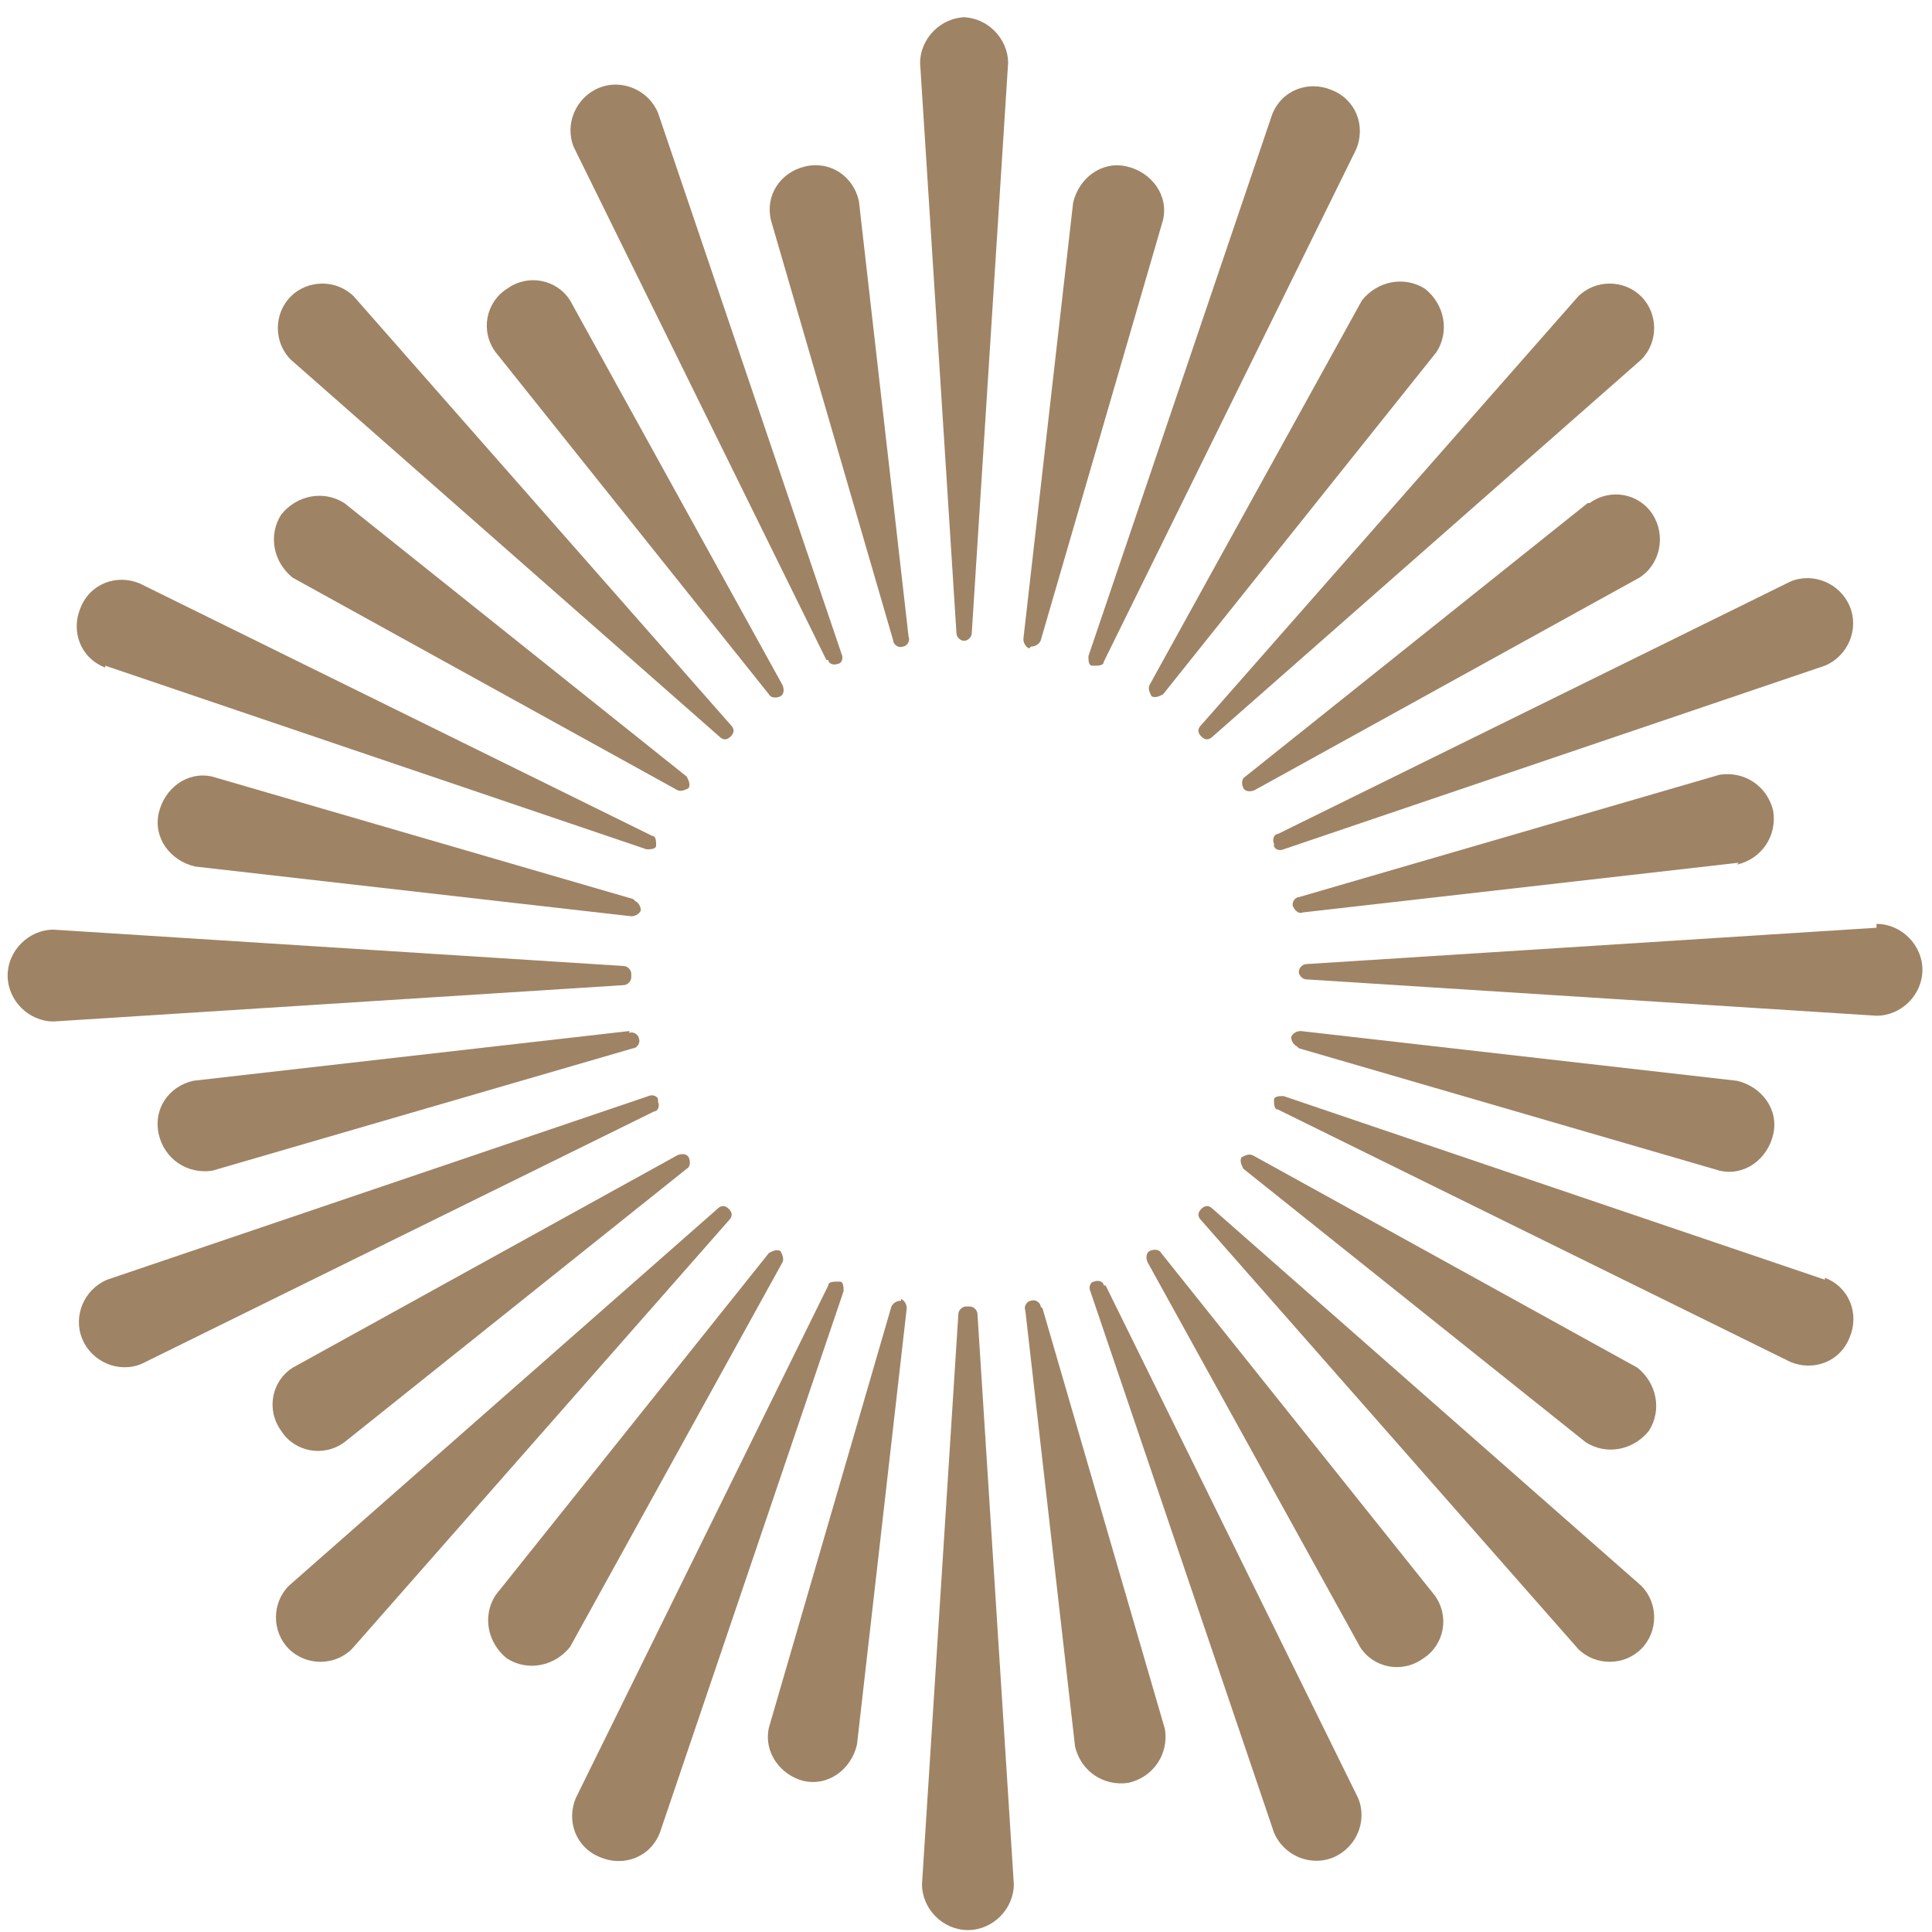 <svg width="101" height="101" viewBox="0 0 101 101" fill="none" xmlns="http://www.w3.org/2000/svg">
<path d="M43.3 34.5C43.3 34.7 43.6 34.8 43.8 34.7C44 34.7 44.1 34.4 44 34.2L34.4 5.9C33.9 4.7 32.5 4.1 31.3 4.6C30.1 5.1 29.5 6.5 30 7.7L43.2 34.5H43.3Z" fill="#9F8365"/>
<path d="M57.7 67.2C57.7 67 57.4 66.9 57.2 67C57 67 56.9 67.3 57 67.5L66.6 95.8C67.1 97 68.5 97.6 69.7 97.1C70.9 96.6 71.5 95.2 71 94L57.8 67.2H57.7Z" fill="#9F8365"/>
<path d="M66.601 44.2C66.601 44.4 66.901 44.5 67.101 44.4L95.401 34.8C96.601 34.3 97.201 32.9 96.701 31.7C96.201 30.5 94.801 29.9 93.601 30.4L66.801 43.6C66.601 43.6 66.501 43.9 66.601 44.1" fill="#9F8365"/>
<path d="M34.401 57.5C34.401 57.3 34.101 57.2 33.901 57.3L5.601 66.9C4.401 67.4 3.801 68.8 4.301 70C4.801 71.2 6.201 71.8 7.401 71.3L34.201 58.1C34.401 58.1 34.501 57.8 34.401 57.6" fill="#9F8365"/>
<path d="M57.2 34.8C57.4 34.8 57.7 34.8 57.7 34.6L70.9 7.8C71.4 6.6 70.9 5.2 69.6 4.7C68.4 4.2 67 4.7 66.5 6L56.9 34.3C56.9 34.5 56.9 34.8 57.1 34.8" fill="#9F8365"/>
<path d="M43.8 67C43.6 67 43.3 67 43.3 67.2L30.1 94C29.6 95.2 30.1 96.6 31.4 97.1C32.6 97.6 34 97.1 34.5 95.8L44.1 67.5C44.1 67.3 44.1 67 43.9 67" fill="#9F8365"/>
<path d="M95.401 66.9L67.101 57.3C66.901 57.3 66.601 57.3 66.601 57.5C66.601 57.7 66.601 58 66.801 58L93.601 71.2C94.801 71.7 96.201 71.2 96.701 69.9C97.201 68.7 96.701 67.3 95.401 66.8" fill="#9F8365"/>
<path d="M5.501 34.8L33.8 44.4C34.001 44.4 34.3 44.4 34.3 44.2C34.3 44 34.3 43.7 34.1 43.7L7.301 30.5C6.101 30 4.701 30.5 4.201 31.8C3.701 33 4.201 34.4 5.501 34.9" fill="#9F8365"/>
<path d="M37.6 38.5C37.8 38.7 38 38.7 38.2 38.5C38.4 38.3 38.4 38.1 38.2 37.9L18.5 15.5C17.6 14.6 16.1 14.6 15.2 15.5C14.3 16.4 14.3 17.9 15.2 18.8L37.6 38.5Z" fill="#9F8365"/>
<path d="M63.4 63.2C63.2 63 63 63 62.8 63.2C62.6 63.4 62.6 63.6 62.8 63.8L82.5 86.2C83.4 87.1 84.9 87.1 85.8 86.2C86.7 85.3 86.7 83.8 85.8 82.9L63.4 63.2Z" fill="#9F8365"/>
<path d="M62.8 38.5C63 38.7 63.2 38.7 63.4 38.5L85.8 18.8C86.7 17.9 86.7 16.4 85.8 15.5C84.9 14.6 83.4 14.6 82.5 15.5L62.8 37.9C62.6 38.1 62.6 38.3 62.8 38.5Z" fill="#9F8365"/>
<path d="M38.101 63.2C37.901 63 37.701 63 37.501 63.2L15.101 82.9C14.201 83.8 14.201 85.3 15.101 86.2C16.001 87.1 17.501 87.1 18.401 86.2L38.101 63.8C38.301 63.6 38.301 63.4 38.101 63.2Z" fill="#9F8365"/>
<path d="M50.501 0.9C49.201 0.9 48.101 2 48.101 3.3L50.001 33.1C50.001 33.3 50.201 33.5 50.401 33.5C50.601 33.5 50.801 33.3 50.801 33.1L52.701 3.3C52.701 2 51.601 0.9 50.301 0.9" fill="#9F8365"/>
<path d="M50.5 68.3C50.3 68.3 50.1 68.5 50.1 68.7L48.2 98.5C48.2 99.8 49.3 100.9 50.6 100.9C51.9 100.9 53 99.8 53 98.5L51.1 68.7C51.1 68.5 50.9 68.3 50.7 68.3" fill="#9F8365"/>
<path d="M98.1 48.5L68.3 50.4C68.1 50.4 67.9 50.6 67.9 50.8C67.9 51 68.1 51.2 68.3 51.2L98.1 53.1C99.4 53.1 100.5 52 100.5 50.7C100.5 49.4 99.4 48.3 98.1 48.3" fill="#9F8365"/>
<path d="M33 50.9C33 50.7 32.8 50.5 32.6 50.5L2.8 48.6C1.5 48.6 0.4 49.7 0.4 51C0.4 52.3 1.5 53.4 2.8 53.4L32.6 51.5C32.8 51.5 33 51.3 33 51.1" fill="#9F8365"/>
<path d="M42.1 8.7C40.8 9 40 10.2 40.3 11.5L46.7 33.5C46.7 33.7 47 33.9 47.2 33.8C47.4 33.8 47.6 33.5 47.5 33.3L44.9 10.5C44.6 9.2 43.4 8.4 42.1 8.7Z" fill="#9F8365"/>
<path d="M54.401 68.3C54.401 68.1 54.101 67.9 53.901 68C53.701 68 53.501 68.3 53.601 68.5L56.201 91.3C56.501 92.6 57.701 93.4 59.001 93.2C60.301 92.9 61.101 91.7 60.901 90.4L54.501 68.4L54.401 68.3Z" fill="#9F8365"/>
<path d="M90.801 45.2C92.101 44.9 92.901 43.7 92.701 42.4C92.401 41.1 91.201 40.3 89.901 40.5L67.901 46.9C67.701 46.9 67.501 47.2 67.601 47.4C67.701 47.6 67.901 47.8 68.101 47.7L90.901 45.1L90.801 45.2Z" fill="#9F8365"/>
<path d="M32.9 53.9L10.1 56.5C8.8 56.8 8 58 8.3 59.3C8.6 60.6 9.8 61.4 11.1 61.2L33.1 54.8C33.3 54.8 33.5 54.5 33.4 54.3C33.4 54.1 33.1 53.9 32.9 54" fill="#9F8365"/>
<path d="M85.601 71.5L65.501 60.4C65.301 60.3 65.101 60.4 64.901 60.5C64.801 60.7 64.901 60.9 65.001 61.1L82.901 75.4C84.001 76.1 85.401 75.8 86.201 74.8C86.901 73.7 86.601 72.3 85.601 71.5Z" fill="#9F8365"/>
<path d="M15.301 30.2L35.401 41.3C35.601 41.4 35.801 41.3 36.001 41.2C36.101 41 36.001 40.8 35.901 40.6L18.001 26.3C16.901 25.6 15.501 25.9 14.701 26.9C14.001 28 14.301 29.4 15.301 30.2Z" fill="#9F8365"/>
<path d="M40.8 65.4C40.6 65.3 40.4 65.4 40.2 65.5L25.9 83.4C25.2 84.5 25.5 85.9 26.5 86.7C27.6 87.4 29 87.1 29.8 86.1L40.9 66C41 65.8 40.9 65.6 40.8 65.4Z" fill="#9F8365"/>
<path d="M60.2 36.4C60.4 36.5 60.6 36.4 60.8 36.3L75.1 18.4C75.8 17.3 75.5 15.9 74.5 15.1C73.4 14.4 72 14.7 71.2 15.7L60.1 35.8C60 36 60.1 36.2 60.2 36.4Z" fill="#9F8365"/>
<path d="M40.2 36.3C40.3 36.5 40.6 36.5 40.8 36.4C41 36.3 41 36 40.9 35.8L29.8 15.7C29.1 14.6 27.6 14.3 26.5 15.1C25.4 15.8 25.1 17.3 25.9 18.4L40.2 36.3Z" fill="#9F8365"/>
<path d="M60.7 65.5C60.6 65.3 60.3 65.3 60.1 65.4C59.9 65.5 59.9 65.8 60 66L71.1 86.1C71.8 87.2 73.3 87.5 74.4 86.7C75.5 86 75.8 84.5 75 83.4L60.7 65.5Z" fill="#9F8365"/>
<path d="M83 26.3L65.1 40.6C64.9 40.7 64.9 41 65 41.2C65.1 41.4 65.4 41.4 65.6 41.3L85.7 30.2C86.8 29.5 87.1 28 86.4 26.9C85.7 25.8 84.2 25.5 83.1 26.3" fill="#9F8365"/>
<path d="M18 75.4L35.9 61.1C36.1 61 36.1 60.7 36 60.5C35.9 60.3 35.6 60.3 35.4 60.4L15.3 71.5C14.2 72.2 13.9 73.7 14.7 74.8C15.4 75.9 16.9 76.2 18 75.4Z" fill="#9F8365"/>
<path d="M67.9 54.8L89.9 61.2C91.2 61.5 92.4 60.6 92.7 59.3C93 58 92.1 56.8 90.8 56.5L68 53.9C67.8 53.9 67.6 54 67.5 54.2C67.5 54.4 67.6 54.6 67.8 54.7" fill="#9F8365"/>
<path d="M33.1 47L11.1 40.6C9.8 40.3 8.6 41.2 8.3 42.5C8 43.8 8.9 45 10.2 45.3L33 47.9C33.2 47.9 33.4 47.8 33.5 47.6C33.5 47.4 33.4 47.2 33.2 47.1" fill="#9F8365"/>
<path d="M47.101 68C46.901 68 46.701 68.1 46.601 68.3L40.201 90.3C39.901 91.6 40.801 92.8 42.001 93.1C43.301 93.4 44.501 92.5 44.801 91.2L47.401 68.4C47.401 68.2 47.301 68 47.101 67.9" fill="#9F8365"/>
<path d="M53.9 33.8C54.1 33.8 54.3 33.7 54.4 33.5L60.8 11.5C61.1 10.2 60.2 9 58.9 8.7C57.6 8.4 56.4 9.3 56.1 10.6L53.5 33.4C53.5 33.6 53.6 33.8 53.8 33.9" fill="#9F8365"/>
</svg>
